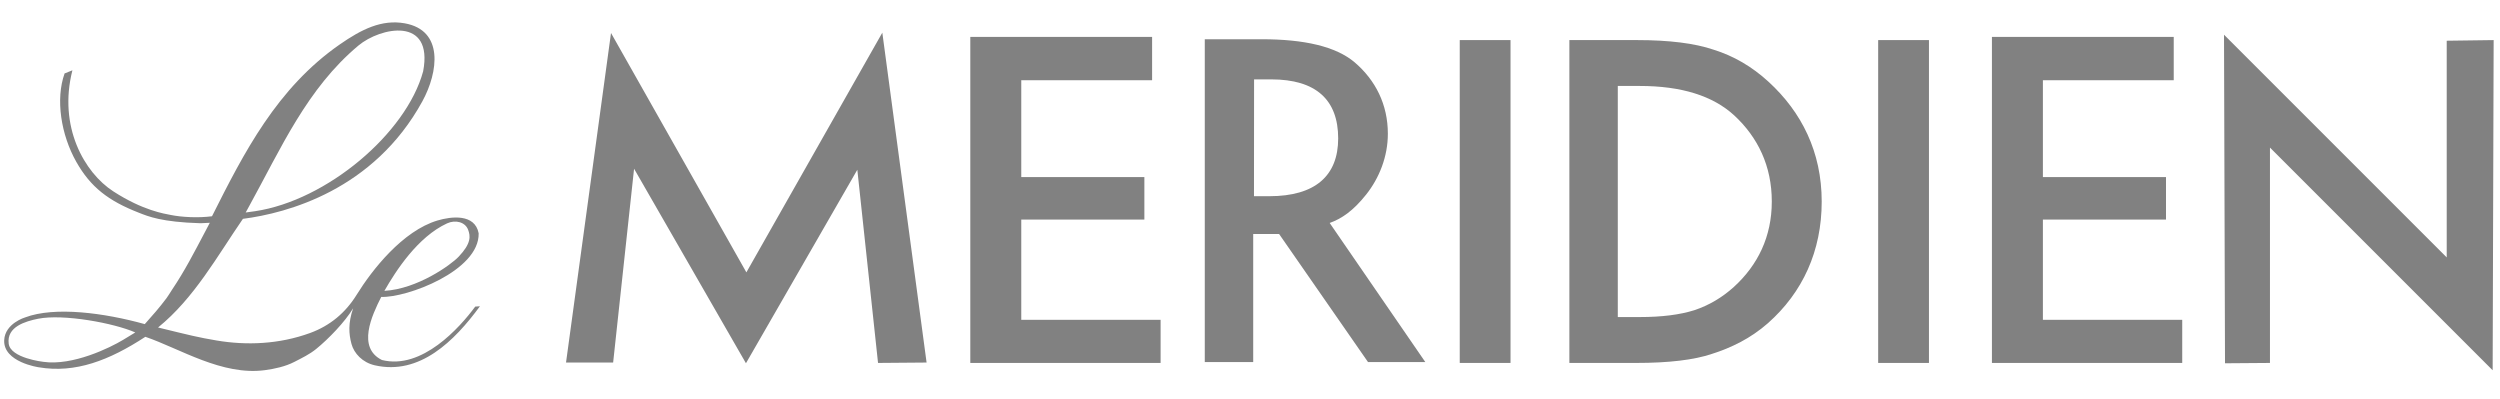 <?xml version="1.0" encoding="utf-8"?>
<!-- Generator: Adobe Illustrator 16.0.0, SVG Export Plug-In . SVG Version: 6.00 Build 0)  -->
<!DOCTYPE svg PUBLIC "-//W3C//DTD SVG 1.1//EN" "http://www.w3.org/Graphics/SVG/1.1/DTD/svg11.dtd">
<svg version="1.1" id="Calque_1" xmlns:x="http://ns.adobe.com/Extensibility/1.0/" xmlns:i="http://ns.adobe.com/AdobeIllustrator/10.0/" xmlns:graph="http://ns.adobe.com/Graphs/1.0/"
	 xmlns="http://www.w3.org/2000/svg" xmlns:xlink="http://www.w3.org/1999/xlink" x="0px" y="0px" width="363.59px" height="58px"
	 viewBox="0 20 363.59 58" enable-background="new 0 20 363.59 58" xml:space="preserve">
<g id="Calque_1_1_" display="none">
	<g display="inline">
		<g>
			<path fill="#A9A9A9" d="M331.994,101.316h2.486c0.889,0,1.537,0.097,1.934,0.254c0.771,0.31,1.11,0.916,1.11,1.798
				c0,0.643-0.224,1.112-0.698,1.401c-0.229,0.164-0.59,0.291-1.017,0.388c0.554,0.067,0.979,0.293,1.221,0.663
				c0.24,0.396,0.378,0.746,0.378,1.123v0.511c0,0.18,0.018,0.34,0.018,0.514c0.024,0.214,0.024,0.337,0.07,0.38l0.028,0.096h-1.161
				c0-0.017,0-0.051-0.01-0.064c-0.032-0.029-0.032-0.029-0.032-0.072l-0.019-0.248v-0.562c0-0.817-0.208-1.375-0.687-1.608
				c-0.249-0.175-0.724-0.253-1.38-0.253h-1.001v2.812h-1.243L331.994,101.316L331.994,101.316z M336.304,103.489
				c0-0.523-0.169-0.884-0.48-1.056c-0.299-0.178-0.812-0.272-1.514-0.272h-1.071v2.594h1.14c0.53,0,0.93-0.067,1.187-0.133
				C336.034,104.381,336.304,104.034,336.304,103.489 M341.105,104.902c0,1.789-0.623,3.322-1.896,4.601
				c-1.27,1.274-2.812,1.904-4.601,1.904c-1.808,0-3.329-0.63-4.613-1.904c-1.241-1.246-1.865-2.812-1.865-4.601
				c0-1.772,0.624-3.332,1.92-4.582c1.244-1.266,2.753-1.905,4.561-1.905c1.788,0,3.331,0.642,4.601,1.905
				C340.482,101.57,341.105,103.111,341.105,104.902 M334.611,99.301c-1.532,0-2.839,0.553-3.953,1.643
				c-1.076,1.091-1.627,2.406-1.627,3.959c0,1.55,0.551,2.884,1.627,4.011c1.061,1.055,2.404,1.621,3.953,1.621
				c1.544,0,2.859-0.566,3.956-1.621c1.085-1.127,1.618-2.461,1.618-4.011c0-1.553-0.533-2.868-1.618-3.959
				C337.45,99.854,336.155,99.301,334.611,99.301"/>
			<path fill="#A9A9A9" d="M254.708,8.677c0,0-6.815,2.712-14.736,11.445c-7.946,8.742-12.541,18.579-9.136,21.17
				c1.328,1.004,4.34,1.169,9.844-3.767c4.282-3.873,8.657-8.856,11.613-16.126C255.835,12.749,254.708,8.78,254.708,8.677
				 M298.109,24.364c-8.816-4.497-15.253-10.008-21.962-13.454c-6.398-3.282-10.527-4.64-15.685-3.953
				c-0.85,0.116-2.137,0.533-2.137,0.533s2.68,9.076-7.92,24.343c-10.703,15.485-20.431,15.409-23.202,11.134
				c-2.889-4.489,0.849-13.633,7.081-21.782c6.54-8.516,18.017-15.585,18.017-15.585s-3.654-2.236-12.656,2.866
				c-8.768,4.964-23.909,16.768-37.896,36.73c-13.938,19.953-16.831,30.926-18.799,39.566c-1.992,8.646-0.131,17.885,9.354,17.885
				c9.633,0,20.793-14.61,23.947-19.701c5.826-9.456,9.622-23.967,1.691-21.972c-3.94,0.99-7.098,5.335-9.103,9.499
				c-2.045,4.302-2.877,8.401-2.877,8.401s-3.297,1.178-7.799,4.516c-4.342,3.324-7.372,6.508-7.372,6.508s0.035-6.893,5.542-18.071
				c5.515-11.171,15.64-16.296,21.356-16.784c5.154-0.4,11.853,3.977,6.189,20.137c-5.669,16.164-22.438,35.769-40.072,36.027
				c-16.263,0.23-26.903-20.523-4.309-56.767c25.037-40.046,54.436-52.341,63.984-53.712c9.549-1.382,12.636,2.837,12.636,2.837
				s7.988-3.693,18.142-3.006c11.652,0.794,20.668,9.026,32.557,14.813C303.707,18.376,300.757,21.471,298.109,24.364
				 M350.441,10.873c-8.035,5.19-19.259,9.881-29.987,8.854c-2.716,2.809-5.626,6.083-8.54,9.628
				c18.631,3.678,34.926-7.879,43.602-17.708c5.404-6.13,8.075-11.616,8.075-11.616S358.427,5.736,350.441,10.873 M325.681,63.354
				c0.226-0.423,0.343-0.775,0.343-0.775c0-0.011-0.222-1.578-1.717-1.644c-1.771-0.082-4.191,0.263-10.521,7.282
				c-6.312,6.99-10.146,13.062-13.474,19.137c-3.622,6.646-5.091,11.59-3.004,12.854c0.594,0.356,1.474,0.401,2.201,0.228
				c1.406-0.341,3.004-1.66,5.443-4.48c1.137-1.318,2.407-3.193,3.922-5.271C313.058,84.967,323.591,66.965,325.681,63.354
				 M259.788,71.019c1.065-2.769,2.387-8.207-0.403-10.324c-3.021-2.271-10.693,3.04-10.729,8.486
				c-0.045,5.59,5.406,8.101,6.724,8.464c0.745,0.197,1.006,0.171,1.358-0.43C256.972,76.829,258.728,73.79,259.788,71.019
				 M253.99,81.167c-0.199-0.065-2.68-1.203-5.269-3.358c-2.574-2.144-3.882-4.62-3.977-4.802c-0.115-0.184-0.225-0.043-0.344,0.109
				c-0.11,0.156-0.57,0.572-4.671,6.584c-4.098,6.024-10.371,18.428-4.682,20.539c3.653,1.34,9.714-5.031,13.02-9.259
				c3.083-3.938,5.957-8.938,6.105-9.293C254.338,81.333,254.195,81.241,253.99,81.167 M318.51,95.484
				c-1.54,2.48-3.292,7.203,1.805,4.257c6.211-3.599,15.064-17.027,15.064-17.027h3.988c0,0-5.274,8.345-12.144,15.97
				c-6.297,6.977-13.979,13.315-19.383,12.688c-6.32-0.725-4.353-9.025-4.353-9.025s-9.068,9.633-15.293,8.951
				c-8.458-0.939-5.879-11.385-5.879-11.385s-9.543,11.748-16.053,11.385c-10.202-0.592-7.658-13.047-4.808-21.76
				c1.521-4.668,2.92-8.347,2.92-8.347s-1.008,0.265-3.173,0.585c-1.147,0.158-3.225,0.271-3.225,0.271s-4.234,7.509-7.632,12.021
				c-3.396,4.518-17.845,20.041-26.354,16.934c-7.84-2.859-5.265-14.91-0.687-24.477c6.677-13.943,25.442-33.979,36.29-31.373
				c11.218,2.746,0.254,23.231,0.254,23.231s0.006,0.08,0.112,0.121c0.229,0.094,0.809,0.144,2.17-0.112
				c2.159-0.408,4.104-1.229,4.104-1.229s11.277-23.653,23.753-39.122c12.467-15.482,37.34-42.121,47.114-35.682
				c2.38,1.578,1.305,7.046-1.903,13.672c-1.429,0.438-2.898,0.835-4.42,1.164c2.158-3.913,3.587-7.206,4.001-9.499
				c1.466-8.001-17.183,8.849-30.521,26.994c-13.314,18.133-21.319,34.562-21.319,34.562s2.696-1.531,6.889-4.904
				c4.373-3.525,10.386-9.069,16.929-15.814c4.394-4.543,9.563-10.259,14.41-16.658c1.441-0.081,2.86-0.242,4.232-0.405
				c-5.396,7.251-11.076,13.894-15.894,18.771c-5.29,5.358-11.064,11.182-16.077,15.395c-7.955,6.697-14.095,10.486-14.095,10.486
				s-11.683,23.508-5.329,25.014c3.723,0.898,11.091-10.454,11.091-10.454s9.595-14.673,15.383-21.267
				c7.909-8.992,14.712-14.196,21.502-14.312c3.954-0.067,6.301,4.182,6.301,4.182l1.862-2.912h11.492
				C341.64,56.372,320.213,92.752,318.51,95.484 M350.441,10.873c-8.035,5.19-19.259,9.881-29.987,8.854
				c-2.716,2.809-5.626,6.083-8.54,9.628c18.631,3.678,34.926-7.879,43.602-17.708c5.404-6.13,8.075-11.616,8.075-11.616
				S358.427,5.736,350.441,10.873 M189.383,28.74h-10.904l-6.17,10.032h10.859L189.383,28.74z M137.745,63.321
				c4.643-6.399,17.438-28.669,17.438-28.669s-0.22-1.542-1.702-1.604c-1.776-0.095-4.719,0.47-10.602,7.846
				c-5.894,7.339-10.415,13.21-13.736,19.278c-3.636,6.65-5.221,11.332-3.146,12.6c0.599,0.355,1.486,0.396,2.201,0.225
				c1.362-0.336,3.142-1.701,5.582-4.524C134.922,67.153,136.231,65.394,137.745,63.321 M79.199,33.216
				c-3.02-2.31-10.687,3.037-10.727,8.49c-0.036,5.577,6.927,7.168,7.834,7.206c0,0,0.789,0.207,1.091-0.441
				c0.193-0.42,1.147-2.164,2.197-4.933C80.656,40.767,82.006,35.322,79.199,33.216 M74.646,52.422
				c-0.193-0.075-3.087-0.898-5.913-2.706c-2.821-1.797-4.126-4.49-4.225-4.671c-0.101-0.189-0.214-0.05-0.327,0.116
				c-0.118,0.152-0.724,0.927-4.812,6.943C55.264,58.12,49.188,70.45,54.89,72.551c3.634,1.351,9.759-5.051,13.065-9.273
				c3.061-3.924,6.731-9.974,6.877-10.34C74.998,52.581,74.851,52.497,74.646,52.422 M163.79,56.112h3.982
				c0,0-19.993,28.93-31.324,27.621c-6.315-0.729-4.44-8.532-4.44-8.532s-8.896,10.395-17.006,8.312
				c-7.399-1.885-2.644-14.178-2.644-14.178c-0.836,0.336-16.817,18.385-28.053,14.055c-11.749-4.528-5.664-19.629-3.429-24.153
				c1.893-3.814,3.994-7.578,3.994-7.578s-1.817,0.522-2.927,0.778c-1.119,0.261-2.828,0.575-2.828,0.575s-5.555,9.059-8.945,13.576
				c-3.405,4.509-17.845,20.029-26.361,16.927c-8.511-3.095-6.408-14.99-1.621-24.448c7.75-15.351,26.146-34.19,37.215-31.346
				c11.198,2.835,1.938,20.982,1.938,20.982s2.229,0.275,7.565-3.363c7.688-5.241,17.816-19.357,28.802-17.675
				c5.158,0.749,9.951,6.031,3.396,16.095c-2.106,3.221-5.634,6.109-8.341,3.266c-1.675-1.757-0.214-5.003,1.548-7.217
				c2.498-3.142,5.933-2.718,5.933-2.718s1.809-4.151-2.799-4.06c-3.736,0.072-13.199,8.767-18.522,17.565
				c-4.898,8.075-12.306,21.845-4.857,24.842c6.838,2.749,19.811-12.684,25.83-20.749c6.021-8.091,19.707-26.426,31.212-27.165
				c3.948-0.286,6.327,3.326,6.327,3.326l1.324-2.14h11.474c0,0-21.646,36.208-23.352,38.951c-1.307,2.143-3.079,6.965,1.811,4.252
				C153.608,69.211,163.79,56.112,163.79,56.112 M157.556,114.032c-8.713-6.107-19.299-8.808-28.923-8.414
				c-9.723,0.387-14.091,7.649-14.091,7.649c-4.406-7.649-13.08-12.354-26.496-12.235c-21.648,0.256-43.148,10.262-60.178,10.262
				c-16.345,0-28.251-10.26-27.86-28.492C0.701,50.838,27.703,22.048,47.882,9.075c11.597-7.442,21.314-9.659,27.671-8.949
				c4.63,0.516,10.213,5.86,6.695,13.741c-5.15,11.562-12.294,10.593-12.039,5.093c0.146-3.588,2.534-5.856,4.337-7.087
				c1.124-0.789,3.146-1.024,4.195-1.041c1.026-0.863,1.795-7.183-6.513-5.092c-8.312,2.077-18.31,10.25-27.858,20.772
				c-9.533,10.522-24.371,30.465-28.049,51.395c-1.685,9.709-0.55,27.395,22.436,27.192c19.492-0.174,48.262-13.02,74.684-12.787
				c10.262,0.088,19.179,2.851,26.149,7.15C146.444,103.704,154.654,109.84,157.556,114.032"/>
		</g>
	</g>
	<path display="inline" fill="#A9A9A9" d="M323.061,93.611l0.208,0.304l2.159,7.371l-0.194,0.823l-0.399,0.312l0.713,0.312
		c2.074,0.104,3.938,0.104,4.864,0.104c1.038,0,1.245-0.104,1.245-0.416l-0.305-0.312l-1.142-0.104
		c-0.631-0.097-1.238-0.72-2.284-3.834c-1.55-5.279-5.709-19.794-6.319-21.664c-0.318-0.829-0.401-1.147-0.622-1.147
		c-0.317,0-0.525,0.415-0.733,1.453v5.807l0.11,0.305l2.381,8.713l-0.104,0.209h-2.388v1.766h2.81V93.611z M320.251,76.813
		l-6.408,22.189c-0.638,1.653-1.046,2.906-2.284,3.107h-0.846l-0.318,0.311l0.639,0.416c1.355,0,2.686-0.104,2.996-0.104
		c0.844,0,1.876,0.104,2.706,0.104l0.512-0.416l-0.512-0.311h-0.317c-0.817,0-1.024-0.409-1.024-1.031
		c0-0.423,0.097-1.35,0.305-2.076l1.454-5.088l0.207-0.305h2.894v-1.766h-2.389l-0.09-0.209l2.367-8.712l0.11-0.305L320.251,76.813
		L320.251,76.813z"/>
	<path display="inline" fill="#A9A9A9" d="M165.781,83.243h0.107c0.418,0.623,3.208,4.977,6.115,8.81
		c2.595,3.627,5.811,8.301,7.458,10.368l0.834,0.832c0.193,0,0.419-0.305,0.419-1.144l0.189-22.293
		c0.129-1.868,0.329-2.685,1.049-2.907l0.723-0.096l0.329-0.306l-0.439-0.325c-1.333,0-2.271,0.118-2.582,0.118
		c-0.419,0-1.657-0.118-3.003-0.118l-0.73,0.325l0.311,0.306l1.575,0.2c0.502,0.423,0.7,1.045,0.7,3.232l0.317,15.753h-0.203
		c-0.312-0.527-3.836-5.605-5.492-7.988c-3.734-5.177-7.676-10.879-7.987-11.301c-0.412-0.727-0.63-1.136-0.935-1.136
		c-0.201,0-0.412,0.409-0.412,1.136l-0.215,20.943c0,3.002-0.09,4.048-0.724,4.353l-1.125,0.104l-0.525,0.311l0.615,0.416
		c1.347,0,2.617-0.104,2.801-0.104c0.418,0,1.46,0.104,3.218,0.104l0.513-0.416l-0.314-0.311l-1.347-0.201
		c-0.607-0.208-0.934-1.148-0.934-3.848L165.781,83.243z"/>
	<path display="inline" fill="#A9A9A9" d="M193.875,92.669c0,3.121,0,5.917-0.116,7.369c-0.084,1.04-0.188,1.87-0.816,1.967
		l-0.831,0.104l-0.513,0.311l0.623,0.416c0.928,0,2.588-0.104,3.212-0.104c0.728,0,2.29,0.104,3.933,0.104l0.62-0.416l-0.505-0.311
		l-1.35-0.104c-0.622-0.097-0.844-0.927-0.844-1.967c-0.201-1.452-0.201-4.248-0.201-7.369V78.162l3.212,0.105
		c2.277,0,3.106,1.037,3.106,1.979v0.299l0.318,0.836l0.208-0.622V76.71l-0.104-0.831c-0.216,0-0.937,0.422-2.5,0.422h-10.146
		c-0.934,0-1.965-0.118-2.603-0.118c-0.732-0.199-0.928-0.504-1.135-0.504l-0.305,0.727l-0.524,4.035l0.214,0.526l0.312-0.422
		l0.415-1.24c0.291-0.823,1.023-0.927,2.471-1.037l3.849-0.105V92.669z"/>
	<path display="inline" fill="#A9A9A9" d="M211.594,92.669c0,3.329,0,6.026-0.097,7.683c0,0.935-0.2,1.558-0.727,1.653l-0.929,0.104
		l-0.408,0.311l0.506,0.416c1.038,0,2.699-0.104,3.211-0.104c0.74,0,2.3,0.104,4.167,0.104l0.415-0.416l-0.415-0.311l-1.26-0.104
		c-0.815-0.097-1.022-0.831-1.136-1.653v-7.683v-6.215v-7.566c0-1.148,0.194-1.875,0.838-1.979l0.823-0.096l0.415-0.306
		l-0.525-0.325c-1.022,0-2.479,0.118-3.211,0.118c-0.623,0-2.284-0.118-3.212-0.118l-0.72,0.325l0.512,0.306l0.83,0.096
		c0.624,0.223,0.824,0.831,0.921,1.979v7.566L211.594,92.669L211.594,92.669z"/>
	<path display="inline" fill="#A9A9A9" d="M226.33,83.243h0.096c0.401,0.623,3.219,4.977,6.119,8.81
		c2.699,3.627,5.918,8.301,7.572,10.368l0.829,0.832c0.2,0,0.401-0.305,0.401-1.144l0.317-22.293c0-1.868,0.209-2.685,0.941-2.907
		l0.721-0.096l0.512-0.306l-0.615-0.325c-1.35,0-2.277,0.118-2.582,0.118c-0.422,0-1.668-0.118-3.017-0.118l-0.729,0.325
		l0.422,0.306l1.357,0.2c0.616,0.423,0.815,1.045,0.815,3.232l0.306,15.753h-0.215c-0.29-0.527-3.827-5.605-5.586-7.988
		c-3.724-5.177-7.572-10.879-7.993-11.301c-0.396-0.727-0.608-1.136-0.921-1.136c-0.318,0-0.415,0.409-0.415,1.136l-0.224,20.943
		c0,3.002-0.082,4.048-0.705,4.353l-1.147,0.104l-0.513,0.311l0.608,0.416c1.356,0,2.604-0.104,2.812-0.104
		c0.429,0,1.453,0.104,3.218,0.104l0.512-0.416l-0.305-0.311l-1.355-0.201c-0.615-0.208-0.929-1.148-0.929-3.848L226.33,83.243z"/>
	<path display="inline" fill="#A9A9A9" d="M251.205,92.669c0,3.121,0,5.917-0.099,7.369c-0.109,1.04-0.2,1.87-0.72,1.967
		l-0.934,0.104l-0.431,0.311l0.533,0.416c1.031,0,2.589-0.104,3.308-0.104c1.454,0,4.555,0.216,8.41,0.216
		c1.031,0,1.226,0,1.543-0.942c0.098-0.72,0.319-3.204,0.319-3.943l-0.223-0.615L262.5,97.97c-0.098,1.446-0.395,2.276-1.136,2.589
		c-0.622,0.408-3.106,0.408-3.835,0.408c-2.587,0-2.989-0.513-2.989-2.906c-0.109-1.023,0-4.347,0-5.392v-2.894l0.084-0.316
		l5.095,0.104c0.934,0.109,1.356,0.727,1.438,1.342l0.118,1.261l0.291,0.303l0.215-0.622c0-0.209,0-1.66,0.123-2.386
		c0-1.76,0.07-2.376,0.07-2.584l-0.07-0.208l-0.539,0.416c-0.208,0.312-0.505,0.521-1.23,0.616h-5.51l-0.084-0.409v-8.913
		l0.084-0.319l5.095,0.104c1.355,0.216,1.557,0.727,1.646,1.247l0.306,1.252l0.233,0.608l0.202-0.511l0.104-2.277
		c0.097-1.668,0.192-1.974,0.192-2.299l-0.097-0.304l-0.402,0.104l-1.161,0.317h-7.773c-0.822,0-2.38-0.118-3.743-0.118
		l-0.608,0.325l0.512,0.306l1.053,0.096c0.728,0.223,0.927,0.831,0.927,1.979c0.099,1.136,0.099,2.078,0.099,7.566v6.215H251.205z"
		/>
	<path display="inline" fill="#A9A9A9" d="M272.46,83.243h0.104c0.526,0.623,3.31,4.977,6.132,8.81
		c2.7,3.627,5.994,8.301,7.546,10.368l0.939,0.832c0.209,0,0.318-0.305,0.318-1.144l0.201-22.293
		c0.104-1.868,0.215-2.685,1.046-2.907l0.815-0.096l0.431-0.306l-0.623-0.325c-1.255,0-2.188,0.118-2.485,0.118
		c-0.645,0-1.876-0.118-3.136-0.118l-0.608,0.325l0.318,0.306l1.35,0.2c0.616,0.423,0.927,1.045,0.927,3.232l0.208,15.753h-0.104
		c-0.52-0.527-3.834-5.605-5.702-7.988c-3.724-5.177-7.676-10.879-7.877-11.301c-0.422-0.727-0.733-1.136-1.038-1.136
		c-0.193,0-0.311,0.409-0.311,1.136l-0.201,20.943c0,3.002-0.125,4.048-0.817,4.353l-1.162,0.104l-0.407,0.311l0.519,0.416
		c1.344,0,2.588-0.104,2.9-0.104c0.415,0,1.46,0.104,3.106,0.104l0.624-0.416l-0.527-0.311l-1.218-0.201
		c-0.525-0.208-0.94-1.148-0.94-3.848L272.46,83.243z"/>
	<path display="inline" fill="#A9A9A9" d="M300.553,92.669c0,3.121,0,5.917-0.208,7.369c0,1.04-0.207,1.87-0.609,1.967l-0.939,0.104
		l-0.409,0.311l0.492,0.416c1.051,0,2.615-0.104,3.238-0.104c0.72,0,2.284,0.104,4.057,0.104l0.4-0.416l-0.317-0.311l-1.357-0.104
		c-0.814-0.097-0.905-0.927-1.023-1.967c-0.098-1.452-0.098-4.248-0.098-7.369V78.162l3.322,0.105c2.16,0,2.894,1.037,2.99,1.979
		v0.299l0.222,0.836l0.193-0.622c0-0.942,0.098-3.322,0.098-4.049l-0.209-0.831c-0.207,0-0.705,0.422-2.463,0.422h-10.181
		c-0.714,0-1.759-0.118-2.575-0.118l-1.045-0.504l-0.305,0.727l-0.521,4.035l0.201,0.526l0.317-0.422l0.401-1.24
		c0.43-0.823,0.948-0.927,2.492-1.037l3.834-0.105L300.553,92.669L300.553,92.669z"/>
	<path display="inline" fill="#A9A9A9" d="M340.172,86.455c0-5.488,0-6.431,0.082-7.566c0-1.148,0.221-1.875,0.935-1.979
		l0.948-0.096l0.512-0.306l-0.622-0.325c-1.039,0-2.811,0.118-3.522,0.118c-0.631,0-2.166-0.118-3.435-0.118l-0.616,0.325
		l0.527,0.306l0.816,0.096c0.844,0.223,1.059,0.831,1.059,1.979c0.09,1.136,0.09,2.078,0.09,7.566v6.215c0,3.121,0,5.917-0.09,7.369
		c-0.111,1.04-0.215,1.87-0.74,1.967l-0.928,0.104l-0.519,0.312l0.607,0.416c1.061,0,2.596-0.104,3.122-0.104
		c2.159,0,3.848,0.217,7.571,0.217c1.344,0,1.563-0.217,1.646-1.039c0.224-1.039,0.319-3.633,0.319-3.938l-0.097-0.728l-0.306,0.622
		l-0.748,2.062c-0.705,0.94-1.55,0.94-2.893,0.94c-2.07,0-2.706-0.214-3.211-0.623c-0.512-0.726-0.512-3.21-0.512-7.577v-6.215
		H340.172z"/>
	<path display="inline" fill="#A9A9A9" d="M147.129,101.59c1.765,0,6.008-1.238,6.008-11.406c0-7.563-3.01-12.333-6.953-12.748
		v-1.758h0.101c6.427,0,10.476,5.08,10.476,13.163c0,8.084-4.049,14.411-10.576,14.411v-1.759L147.129,101.59z M146.184,77.436
		h-0.602c-3.019,0-6.345,2.18-6.345,10.893c0,6.84,2.59,12.432,6.945,13.165v1.759h-0.097c-7.473,0-10.365-7.573-10.365-13.793
		c0-5.905,2.894-13.685,10.462-13.781L146.184,77.436L146.184,77.436z"/>
	<path display="inline" fill="#A9A9A9" d="M10.995,91.125c0,4.043,0,7.15-0.102,8.805c-0.1,1.148-0.305,1.868-0.928,1.979
		l-0.937,0.201L8.5,102.421l0.637,0.416c1.142,0,3.003-0.104,3.727-0.104c0.73,0,2.59,0.104,4.469,0.104l0.608-0.416l-0.512-0.312
		l-1.454-0.2c-0.928-0.11-1.139-0.941-1.239-1.979c-0.113-1.652-0.113-4.761-0.113-8.804V84.17c0-6.112,0-7.262,0.113-8.597
		c0-1.35,0.211-2.076,1.035-2.276l0.929-0.112l0.418-0.414l-0.517-0.208c-1.147,0-2.907,0.098-3.63,0.098
		c-0.831,0-2.693-0.098-3.834-0.098l-0.729,0.208l0.519,0.414l1.042,0.112c0.623,0.2,0.928,0.927,0.928,2.276
		c0.102,1.335,0.102,2.484,0.102,8.597v6.955H10.995z"/>
	<path display="inline" fill="#A9A9A9" d="M26.755,83.243h0.1c0.419,0.623,3.218,4.977,6.125,8.81
		c2.692,3.627,5.911,8.301,7.569,10.368l0.82,0.832c0.207,0,0.418-0.305,0.418-1.144l0.2-22.293c0-1.868,0.219-2.685,1.05-2.907
		l0.729-0.096l0.508-0.306l-0.716-0.325c-1.246,0-2.189,0.118-2.496,0.118c-0.515,0-1.764-0.118-3.011-0.118l-0.716,0.325
		l0.298,0.306l1.36,0.2c0.723,0.423,0.931,1.045,0.931,3.232l0.211,15.753h-0.107c-0.418-0.527-3.84-5.605-5.605-7.988
		c-3.721-5.177-7.668-10.879-7.866-11.301c-0.526-0.727-0.729-1.136-1.055-1.136c-0.197,0-0.405,0.409-0.405,1.136l-0.205,20.943
		c0,3.002-0.114,4.048-0.723,4.353l-1.143,0.104l-0.515,0.311l0.623,0.416c1.346,0,2.578-0.104,2.792-0.104
		c0.419,0,1.454,0.104,3.201,0.104l0.533-0.416l-0.419-0.311l-1.354-0.201c-0.509-0.208-0.812-1.148-0.812-3.848L26.755,83.243z"/>
	<path display="inline" fill="#A9A9A9" d="M54.751,92.669c0,3.121,0,5.917-0.102,7.369c0,1.04-0.217,1.87-0.735,1.967l-0.92,0.104
		l-0.419,0.311l0.419,0.416c1.135,0,2.799-0.104,3.317-0.104c0.827,0,2.374,0.104,4.039,0.104l0.517-0.416l-0.416-0.311
		l-1.351-0.104c-0.729-0.097-0.827-0.927-0.934-1.967c-0.204-1.452-0.204-4.248-0.204-7.369V78.162l3.322,0.105
		c2.276,0,2.893,1.037,3.008,1.979v0.299l0.312,0.836l0.21-0.622c0-0.942,0.102-3.322,0.102-4.049L64.7,75.878
		c-0.197,0-0.834,0.422-2.479,0.422H52.044c-0.823,0-1.858-0.118-2.581-0.118l-1.035-0.504l-0.318,0.728l-0.615,4.035l0.203,0.526
		l0.412-0.422l0.318-1.24c0.405-0.823,1.035-0.927,2.596-1.037l3.728-0.105V92.669L54.751,92.669z"/>
	<path display="inline" fill="#A9A9A9" d="M71.327,92.669c0,3.121,0,5.917-0.091,7.369c-0.12,1.04-0.214,1.87-0.837,1.967
		l-0.831,0.104l-0.509,0.311l0.616,0.416c0.934,0,2.602-0.104,3.219-0.104c1.453,0,4.661,0.216,8.502,0.216
		c1.028,0,1.235,0,1.434-0.942c0.128-0.72,0.332-3.204,0.332-3.943l-0.204-0.615l-0.325,0.523c-0.094,1.446-0.405,2.276-1.135,2.59
		c-0.737,0.407-3.111,0.407-3.827,0.407c-2.613,0-3.019-0.513-3.019-2.905c-0.2-1.024,0-4.348,0-5.393v-2.893l0.104-0.317
		l5.083,0.103c0.82,0.11,1.34,0.728,1.448,1.343l0.109,1.261l0.2,0.303l0.218-0.621c0-0.209,0-1.662,0.102-2.387
		c0-1.76,0.311-2.376,0.311-2.584l-0.311-0.208l-0.419,0.416c-0.21,0.312-0.522,0.521-1.239,0.616h-5.502l-0.104-0.409v-8.913
		l0.104-0.319l5.083,0.104c1.34,0.216,1.558,0.727,1.758,1.247l0.107,1.252l0.211,0.608l0.311-0.511l0.107-2.277
		c0.09-1.668,0.204-1.974,0.204-2.299l-0.113-0.304l-0.509,0.104L80.761,76.3h-7.766c-0.718,0-2.386-0.118-3.731-0.118l-0.516,0.325
		l0.404,0.306l1.042,0.096c0.828,0.223,1.042,0.831,1.133,1.979v7.566V92.669z"/>
	<path display="inline" fill="#A9A9A9" d="M96.836,91.957l0.114,0.096c0.418,0.617,1.446,2.914,2.479,4.873
		c1.45,2.7,2.479,4.36,3.521,5.186c0.724,0.422,1.351,0.727,2.807,0.727h2.385l0.616-0.416l-0.405-0.311l-0.629-0.104
		c-0.512-0.097-1.453-0.305-3.007-2.38c-1.444-2.18-3.215-5.288-5.479-9.232c2.568-2.789,3.416-5.289,3.416-7.877
		c0-2.38-1.049-4.139-1.876-4.775c-1.142-1.136-2.494-1.558-3.94-1.558v1.979c1.23,0.623,2.699,2.383,2.699,6.11
		c0,2.812-0.717,4.568-1.558,5.289l-1.142,0.525L96.836,91.957L96.836,91.957z M91.032,92.669c0,3.121,0,5.917-0.208,7.369
		c-0.104,1.04-0.211,1.87-0.717,1.967l-0.927,0.104l-0.426,0.311l0.513,0.416c1.041,0,2.592-0.104,3.208-0.104
		c0.314,0,2.185,0.104,3.744,0.104l0.515-0.416l-0.317-0.311l-1.24-0.104c-0.83-0.097-0.93-0.927-1.034-1.967
		c-0.1-1.452-0.1-4.248-0.1-7.571v-0.415l0.204-0.304l2.275,0.097l0.312,0.111v-1.869l-0.616,0.097l-1.973-0.406l-0.204-0.625
		V78.377l0.204-0.43l1.355-0.097l1.232,0.311v-1.979h-0.724c-0.831,0-2.792,0.118-3.637,0.118c-0.616,0-2.167-0.118-3.513-0.118
		l-0.634,0.325l0.519,0.306l1.049,0.096c0.717,0.223,0.927,0.831,1.135,1.979v7.566v6.215H91.032z"/>
	<path display="inline" fill="#A9A9A9" d="M124.213,103.141c1.758,0,4.042-0.192,5.173-0.928c0.526-0.208,0.623-0.415,0.838-1.135
		c0.297-1.35,0.623-4.665,0.623-5.184l-0.218-0.52l-0.405,0.718c-0.215,0.729-0.52,1.876-1.035,2.603
		c-1.155,1.863-2.686,2.174-5.288,2.174c-4.045,0-9.326-4.664-9.326-13.891c0-3.834,0.608-7.57,2.678-10.167
		c1.257-1.551,3.021-2.486,5.614-2.486c2.685,0,4.976,1.144,5.796,2.486c0.831,1.038,1.148,2.394,1.25,3.627l0.312,0.829
		l0.297-0.829c0.108-0.824,0.108-2.894,0.108-4.258c0.104-1.433,0.104-1.855,0.104-2.166l-0.409-0.519
		c-0.829-0.104-1.871-0.408-3.007-0.624c-1.346-0.213-2.388-0.421-4.152-0.421c-4.351,0-7.258,1.563-9.212,4.151
		c-2.907,3.531-3.523,8.083-3.523,10.687c0,3.835,0.813,8.293,3.613,11.712C116.744,102.005,120.175,103.141,124.213,103.141"/>
	<path display="inline" fill="#A9A9A9" d="M354.469,100.76l0.415,0.94h0.94l-0.94-1.454l0.94-1.037c0-0.816-0.538-1.038-1.355-1.038
		v0.524l0.616,0.514l-0.616,0.416V100.76L354.469,100.76z M354.469,103.252v-0.832c1.143,0,2.284-1.038,2.284-2.49
		c0-1.537-1.143-2.484-2.284-2.582v-0.615c1.646,0,3.219,1.134,3.219,3.197C357.688,102.005,356.116,103.252,354.469,103.252
		 M353.854,100.247h0.304l0.312,0.514v-1.135h-0.615v-0.929h0.505h0.11v-0.525h-0.11h-1.35v3.529h0.845L353.854,100.247
		L353.854,100.247z M354.469,96.732v0.615h-0.11c-1.35,0-2.381,1.045-2.381,2.582c0,1.563,1.031,2.49,2.381,2.49h0.11v0.832h-0.11
		c-1.744,0-3.419-1.247-3.419-3.322c0-2.063,1.675-3.197,3.419-3.197H354.469z"/>
	<path display="inline" fill="#A9A9A9" d="M147.943,15.134c0-27.364,24.062-39.5,30.385-44.999
		c6.329,5.499,30.173,17.635,30.173,44.999c0,27.584-23.844,39.71-30.173,44.999C172.004,54.844,147.943,42.718,147.943,15.134"/>
	<path display="inline" fill="#FFFFFF" d="M182.799,13.375V2.907c0-5.499,3.408-8.717,7.229-8.717v-0.827h-23.311v0.827
		c3.729,0,7.153,3.218,7.257,8.717v10.468v14.302c-0.104,5.385-3.526,8.71-7.257,8.71v0.838h23.311v-0.838
		c-3.612,0-7.229-3.325-7.229-8.71V13.375z"/>
	<path display="inline" fill="#FFFFFF" d="M178.327-27.574v2.273c5.593,4.87,26.116,15.871,26.116,40.435
		c0,24.778-20.523,35.558-26.116,40.548v2.16l-0.19-0.091v-4.772l0.19,0.094c5.286-4.451,24.042-14.722,24.042-37.939
		c0-23.121-18.756-33.275-24.042-37.838l-0.19,0.197v-4.862L178.327-27.574z M178.136,57.751
		c-6.24-5.191-28.218-16.701-28.218-42.618c0-25.706,21.978-37.216,28.218-42.504v4.862c-5.523,4.571-24.176,14.735-24.176,37.642
		c0,22.913,18.652,33.267,24.176,37.846V57.751z"/>
	<polygon display="inline" fill="#A9A9A9" points="70.151,114.755 71.476,114.755 71.476,120.756 79.678,120.756 79.678,114.755 
		80.996,114.755 80.996,128.583 79.678,128.583 79.678,121.885 71.476,121.885 71.476,128.583 70.151,128.583 	"/>
	<path display="inline" fill="#A9A9A9" d="M92.454,114.464c4.347,0,6.513,3.418,6.513,7.197c0,3.772-2.167,7.198-6.513,7.198
		c-4.344,0-6.507-3.426-6.507-7.198C85.948,117.882,88.112,114.464,92.454,114.464 M92.454,127.74c3.638,0,5.197-3.061,5.197-6.078
		c0-3.023-1.56-6.076-5.197-6.076c-3.647,0-5.208,3.053-5.208,6.076C87.247,124.68,88.807,127.74,92.454,127.74"/>
	<polygon display="inline" fill="#A9A9A9" points="102.422,114.755 113.378,114.755 113.378,115.876 108.564,115.876 
		108.564,128.583 107.238,128.583 107.238,115.876 102.422,115.876 	"/>
	<polygon display="inline" fill="#A9A9A9" points="117.565,114.755 127.12,114.755 127.12,115.876 118.89,115.876 118.89,120.875 
		126.597,120.875 126.597,121.994 118.89,121.994 118.89,127.455 127.22,127.455 127.22,128.583 117.565,128.583 	"/>
	<polygon display="inline" fill="#A9A9A9" points="131.961,114.755 133.273,114.755 133.273,127.455 141.01,127.455 141.01,128.583 
		131.961,128.583 	"/>
	<path display="inline" fill="#A9A9A9" d="M145.873,124.023c-0.062,2.845,1.994,3.717,4.51,3.717c1.436,0,3.654-0.797,3.654-2.797
		c0-1.57-1.558-2.194-2.827-2.498l-3.091-0.756c-1.63-0.416-3.118-1.19-3.118-3.336c0-1.342,0.872-3.89,4.755-3.89
		c2.729,0,5.132,1.476,5.104,4.306h-1.312c-0.062-2.117-1.813-3.185-3.77-3.185c-1.81,0-3.468,0.692-3.468,2.747
		c0,1.295,0.973,1.842,2.091,2.118l3.36,0.823c1.962,0.514,3.585,1.371,3.585,3.641c0,0.956-0.374,3.945-5.277,3.945
		c-3.277,0-5.672-1.467-5.523-4.838h1.327V124.023z"/>
	<path display="inline" fill="#A9A9A9" d="M176.23,126.77c-1.007,1.268-2.426,2.092-4.062,2.092c-2.374,0-4.166-1.363-4.166-3.877
		c0-1.965,1.827-3.268,3.374-4.099c-0.766-0.981-1.696-1.991-1.696-3.321c0-1.688,1.371-2.81,3.049-2.81
		c1.686,0,3.063,1.121,3.063,2.81c0,1.718-1.339,2.699-2.716,3.572l3.021,3.646c0.332-0.686,0.394-1.28,0.394-2.325h1.242
		c0,0.769-0.177,2.126-0.824,3.302l2.326,2.822h-1.516L176.23,126.77z M172.039,121.689c-1.326,0.707-2.835,1.744-2.835,3.42
		c0,1.619,1.438,2.728,2.989,2.728c1.398,0,2.502-0.872,3.285-1.966L172.039,121.689z M170.884,117.564
		c0,0.971,0.965,2.041,1.561,2.789c0.979-0.602,2.124-1.459,2.124-2.789c0-1.148-0.826-1.785-1.841-1.785
		C171.728,115.779,170.884,116.416,170.884,117.564"/>
	<path display="inline" fill="#A9A9A9" d="M191.653,114.755h6.312c2.284,0,4.201,1.095,4.201,3.599c0,1.738-0.921,3.186-2.687,3.531
		v0.026c1.793,0.241,2.312,1.475,2.409,3.114c0.062,0.955,0.062,2.853,0.63,3.557h-1.426l-0.373-2.145
		c-0.125-1.944-0.291-4.099-2.775-3.994h-4.998v6.139h-1.295L191.653,114.755L191.653,114.755z M192.948,121.316h4.922
		c1.611,0,2.977-1.01,2.977-2.687c0-1.694-0.997-2.754-2.977-2.754h-4.922V121.316z"/>
	<polygon display="inline" fill="#A9A9A9" points="207.441,114.755 216.985,114.755 216.985,115.876 208.763,115.876 
		208.763,120.875 216.445,120.875 216.445,121.994 208.763,121.994 208.763,127.455 217.069,127.455 217.069,128.583 
		207.441,128.583 	"/>
	<path display="inline" fill="#A9A9A9" d="M222.447,124.023c-0.062,2.845,1.999,3.717,4.507,3.717c1.452,0,3.652-0.797,3.652-2.797
		c0-1.57-1.569-2.194-2.838-2.498l-3.086-0.756c-1.619-0.416-3.106-1.19-3.106-3.336c0-1.342,0.871-3.89,4.769-3.89
		c2.706,0,5.122,1.476,5.101,4.306h-1.32c-0.069-2.117-1.827-3.185-3.779-3.185c-1.786,0-3.447,0.692-3.447,2.747
		c0,1.295,0.956,1.842,2.076,2.118l3.365,0.823c1.95,0.514,3.584,1.371,3.584,3.641c0,0.956-0.374,3.945-5.281,3.945
		c-3.267,0-5.669-1.467-5.516-4.838h1.32V124.023z"/>
	<path display="inline" fill="#A9A9A9" d="M242.706,114.464c4.332,0,6.49,3.418,6.49,7.197c0,3.772-2.158,7.198-6.49,7.198
		c-4.361,0-6.521-3.426-6.521-7.198C236.185,117.882,238.344,114.464,242.706,114.464 M242.706,127.74
		c3.64,0,5.183-3.061,5.183-6.078c0-3.023-1.543-6.076-5.183-6.076c-3.669,0-5.213,3.053-5.213,6.076
		C237.493,124.68,239.037,127.74,242.706,127.74"/>
	<path display="inline" fill="#A9A9A9" d="M254.146,114.755h6.333c2.284,0,4.201,1.095,4.201,3.599c0,1.738-0.9,3.186-2.679,3.531
		v0.026c1.792,0.241,2.312,1.475,2.408,3.114c0.062,0.955,0.062,2.853,0.644,3.557h-1.446l-0.373-2.145
		c-0.11-1.944-0.276-4.099-2.769-3.994h-4.998v6.139h-1.321V114.755z M255.468,121.316h4.914c1.62,0,2.99-1.01,2.99-2.687
		c0-1.694-1.018-2.754-2.99-2.754h-4.914V121.316L255.468,121.316z"/>
	<polygon display="inline" fill="#A9A9A9" points="268.591,114.755 279.541,114.755 279.541,115.876 274.722,115.876 
		274.722,128.583 273.422,128.583 273.422,115.876 268.591,115.876 	"/>
	<path display="inline" fill="#A9A9A9" d="M284.371,124.023c-0.075,2.845,1.979,3.717,4.499,3.717c1.452,0,3.654-0.797,3.654-2.797
		c0-1.57-1.559-2.194-2.838-2.498l-3.065-0.756c-1.642-0.416-3.137-1.19-3.137-3.336c0-1.342,0.887-3.89,4.763-3.89
		c2.733,0,5.136,1.476,5.107,4.306h-1.301c-0.098-2.117-1.812-3.185-3.779-3.185c-1.801,0-3.468,0.692-3.468,2.747
		c0,1.295,0.962,1.842,2.083,2.118l3.378,0.823c1.951,0.514,3.571,1.371,3.571,3.641c0,0.956-0.381,3.945-5.274,3.945
		c-3.279,0-5.675-1.467-5.521-4.838h1.328V124.023z"/>
</g>
<g id="Calque_2" display="none">
	<g display="inline">
		<path fill="#A9A9A9" d="M110.53,15.797h-5.915c0,0,0.175,20.564,0.18,21.573c-0.733-0.738-21.106-21.573-21.106-21.573h-7.519
			v27.552h6.14c0,0-0.169-21.043-0.174-22.047c0.72,0.729,21.775,22.047,21.775,22.047h6.842V15.797H110.53z"/>
		<polygon fill="#A9A9A9" points="10.052,15.797 3.902,15.797 3.902,43.349 28.518,43.349 25.805,39.189 10.262,39.189 
			10.262,15.797 		"/>
		<path fill="#A9A9A9" d="M53.964,15.797h-5.303L30.616,43.349h7.28c0,0,13.119-21.064,13.477-21.639
			c0.339,0.553,6.008,9.542,6.355,10.138H46.691l2.648,4.064h10.943c0.113,0.188,4.654,7.437,4.654,7.437h7.182L54.073,15.797
			H53.964z"/>
		<path fill="#A9A9A9" d="M154.221,12.017c-4.523,1.126-8.963,2.34-13.069,3.669c1.37,1.701,3.74,4.139,6.723,6.998
			c-6.525,11.033-12.816,22.072-12.816,22.072c3.423-2.021,11.703-7.996,20.734-14.773c7.625,6.804,16.357,14.158,22.241,18.865
			l0.004-0.005c-1.688-6.154-5.53-18.077-9.233-28.749c8.029-6.218,15.103-11.812,18.091-14.434
			c-6.231,1.019-13.92,2.318-21.848,3.945c-1.395-3.714-2.604-6.791-3.505-8.743C160.453,1.988,157.643,6.408,154.221,12.017"/>
		<path fill="#A9A9A9" d="M159.431,47.577c-14.396,0.391-26.182,5.271-39.082,8.008c-6.64,1.595-13.458,2.845-20.451,3.729
			c3.433,0.733,7.162,1.091,11.341,0.909c21.262-0.877,34.66-8.493,52.632-9.235c3.922-0.15,9.535-0.242,14.094,0.261
			C172.651,49.102,166.754,47.377,159.431,47.577"/>
	</g>
	<g display="inline">
		<path fill="#A9A9A9" d="M343.002,11.01h15.75l-9.648,37.906h-12.821l5.089-19.622l-12.008,19.622h-10.666l-1.909-19.618
			L311.82,48.92h-13.177l8.304-32.409c0.801-3.165,3.646-5.49,7.054-5.502h0.009h13.214l1.587,16.593c0,0,6.346-11.284,7.204-12.652
			C337.28,12.96,339.346,11.01,343.002,11.01"/>
		<path fill="#A9A9A9" d="M235.884,11.021c-4.104,0-6.206,2.073-7.158,5.504l-1.646,5.95h13.022h0.023l-6.711,26.44h13.139
			l6.863-26.44h11.835l8.239-11.454H235.884z"/>
		<path fill="#A9A9A9" d="M282.578,25.543c1.816-2.305,2.161-3.142,4.554-3.142l0.673,0.004l-6.718,26.51h13.085l9.712-37.97
			l-15.045-0.007c-7.062,0-11.097,1.52-14.097,5.573l-23.754,32.396h14.884L282.578,25.543z"/>
		<path fill="#A9A9A9" d="M331.2,22.741c-15.751,1.261-32.751,5.689-43.774,16.868c-33.513-14.262-57.221-6.695-57.221-6.695
			s15.005-8.584,49.735-0.151c41.982-19.443,78.773-10.741,83.172-9.213C356.846,22.581,343.693,21.736,331.2,22.741"/>
	</g>
	<rect x="21.65" y="84.732" display="inline" fill="#A9A9A9" width="11.562" height="11.562"/>
	<rect x="337.546" y="84.732" display="inline" fill="#A9A9A9" width="11.562" height="11.562"/>
	<rect x="325.967" y="84.732" display="inline" fill="#A9A9A9" width="11.562" height="11.562"/>
	<path display="inline" fill="#A9A9A9" d="M36.406,95.091h1.535c1.195,0,1.664-0.35,1.934-1.985h0.978l-0.199,2.949h-7.566v-0.678
		c0.996-0.016,1.213-0.248,1.213-1.211V88.72c0-0.962-0.217-1.194-1.213-1.214v-0.699h4.517v0.699
		c-0.996,0.02-1.194,0.252-1.194,1.214v6.371H36.406z"/>
	<path display="inline" fill="#A9A9A9" d="M52.424,86.807l2.917,7.512c0.314,0.846,0.521,1.013,1.146,1.098v0.639h-4.18v-0.639
		c0.754-0.02,1.006-0.208,1.006-0.523c0-0.134-0.028-0.287-0.099-0.455l-0.405-1.047h-3.198l-0.374,1.028
		c-0.045,0.187-0.099,0.34-0.099,0.459c0,0.366,0.286,0.521,1.042,0.538v0.639h-3.367v-0.639c0.673-0.085,0.891-0.236,1.212-1.098
		l2.817-7.512H52.424z M49.964,92.443h2.495l-0.743-1.998c-0.317-0.866-0.423-1.553-0.469-1.786h-0.07
		c-0.065,0.386-0.169,0.901-0.488,1.795L49.964,92.443z"/>
	<path display="inline" fill="#A9A9A9" d="M66.797,94.167c0,0.963,0.199,1.196,1.26,1.211v0.677h-4.652v-0.677
		c1.066-0.015,1.284-0.248,1.284-1.211v-6.408h-0.746c-0.989,0-1.212,0.462-1.527,1.908H61.42l0.17-2.858h8.305l0.17,2.858H69.05
		c-0.298-1.446-0.521-1.908-1.533-1.908h-0.721L66.797,94.167L66.797,94.167z"/>
	<path display="inline" fill="#A9A9A9" d="M80.612,86.807l2.911,7.512c0.323,0.846,0.522,1.013,1.148,1.098v0.639h-4.183v-0.639
		c0.762-0.02,1.014-0.208,1.014-0.523c0-0.134-0.034-0.287-0.101-0.455l-0.403-1.047h-3.204l-0.369,1.028
		c-0.054,0.187-0.099,0.34-0.099,0.459c0,0.366,0.28,0.521,1.043,0.538v0.639h-3.375v-0.639c0.679-0.085,0.897-0.236,1.218-1.098
		l2.812-7.512H80.612z M78.152,92.443h2.49l-0.739-1.998c-0.32-0.866-0.422-1.553-0.474-1.786h-0.064
		c-0.069,0.386-0.17,0.901-0.492,1.795L78.152,92.443z"/>
	<path display="inline" fill="#A9A9A9" d="M102.142,87.506c-0.932,0.055-1.06,0.307-1.014,1.016l0.476,5.646
		c0.082,0.963,0.422,1.177,1.194,1.211v0.677h-4.329v-0.677c0.857-0.034,1.131-0.198,1.044-1.16l-0.305-3.823
		c-0.029-0.476-0.047-0.963-0.047-1.334c0-0.455,0.018-0.621,0.018-0.752h-0.104c-0.036,0.33-0.234,1.336-0.469,2.086l-1.786,5.66
		h-1.452l-1.718-5.66c-0.271-0.912-0.421-1.91-0.456-2.086h-0.101c0,0.147-0.052,1.61-0.088,2.099l-0.298,3.812
		c-0.07,0.928,0.151,1.126,1.007,1.146v0.691H90.33v-0.691c0.756-0.032,1.146-0.199,1.211-1.157l0.421-5.685
		c0.053-0.774-0.1-0.977-1.007-1.029v-0.686h3.653l1.349,4.75c0.306,1.097,0.457,1.865,0.521,2.287h0.101
		c0.033-0.34,0.222-1.338,0.508-2.287l1.399-4.75h3.655V87.506z"/>
	<path display="inline" fill="#A9A9A9" d="M132.094,86.807l2.911,7.512c0.321,0.846,0.526,1.013,1.146,1.098v0.639h-4.177v-0.639
		c0.757-0.02,1.008-0.208,1.008-0.523c0-0.134-0.028-0.287-0.101-0.455l-0.403-1.047h-3.204l-0.369,1.028
		c-0.052,0.187-0.1,0.34-0.1,0.459c0,0.366,0.28,0.521,1.042,0.538v0.639h-3.368v-0.639c0.674-0.085,0.891-0.236,1.213-1.098
		l2.811-7.512H132.094z M129.634,92.443h2.49l-0.738-1.998c-0.323-0.866-0.423-1.553-0.476-1.786h-0.063
		c-0.072,0.386-0.171,0.901-0.492,1.795L129.634,92.443z"/>
	<path display="inline" fill="#A9A9A9" d="M143.362,88.72c0-0.962-0.222-1.194-1.213-1.214v-0.699h4.517v0.699
		c-0.996,0.02-1.2,0.252-1.2,1.214v5.446c0,0.963,0.204,1.195,1.2,1.211v0.678h-4.517v-0.678c0.991-0.016,1.213-0.248,1.213-1.211
		V88.72z"/>
	<path display="inline" fill="#A9A9A9" d="M158.578,91.941c0.738,0.15,1.445,0.564,1.902,1.248c0.234,0.354,0.435,0.754,0.791,1.365
		c0.322,0.574,0.503,0.788,1.276,0.809v0.691h-2.912c-0.421-0.964-0.813-1.753-1.165-2.425c-0.638-1.165-1.025-1.538-1.974-1.553
		v2.089c0,1.012,0.321,1.195,1.318,1.211v0.678h-4.634v-0.678c0.996-0.016,1.213-0.248,1.213-1.211V88.72
		c0-0.962-0.217-1.194-1.213-1.214v-0.699h4.651c2.137,0,3.672,0.539,3.672,2.639c0,1.752-1.267,2.378-2.929,2.434v0.062H158.578z
		 M157.295,87.792h-0.797v3.37h0.996c1.362,0,1.855-0.404,1.855-1.719C159.35,88.27,158.841,87.792,157.295,87.792z"/>
	<path display="inline" fill="#A9A9A9" d="M171.949,95.091h1.533c1.202,0,1.669-0.35,1.939-1.985h0.977l-0.204,2.949h-7.567v-0.678
		c0.997-0.016,1.213-0.248,1.213-1.211V88.72c0-0.962-0.216-1.194-1.213-1.214v-0.699h4.517v0.699
		c-0.99,0.02-1.194,0.252-1.194,1.214V95.091z"/>
	<path display="inline" fill="#A9A9A9" d="M183.739,88.72c0-0.962-0.219-1.194-1.213-1.214v-0.699h4.521v0.699
		c-0.995,0.02-1.2,0.252-1.2,1.214v5.446c0,0.963,0.205,1.195,1.2,1.211v0.678h-4.521v-0.678c0.994-0.016,1.213-0.248,1.213-1.211
		V88.72z"/>
	<path display="inline" fill="#A9A9A9" d="M202.139,96.055h-1.567l-3.252-4.759c-0.86-1.239-1.26-2.114-1.399-2.473h-0.082
		c0.054,0.471,0.164,1.532,0.164,2.883v2.46c0,0.963,0.206,1.195,1.202,1.211v0.678h-3.645v-0.678
		c0.996-0.016,1.211-0.248,1.211-1.211V88.72c0-0.962-0.215-1.194-1.211-1.214v-0.699h3.338l2.971,4.514
		c0.689,1.046,0.989,1.771,1.112,2.085h0.1c-0.034-0.335-0.169-1.327-0.169-3.011V88.72c0-0.962-0.206-1.194-1.222-1.214v-0.699
		h3.646v0.699c-0.996,0.02-1.195,0.252-1.195,1.214L202.139,96.055L202.139,96.055z"/>
	<path display="inline" fill="#A9A9A9" d="M212.987,95.091h1.636c1.217,0,1.587-0.248,1.722-1.886h0.994v2.85h-7.672v-0.678
		c1.014-0.016,1.219-0.248,1.219-1.211V88.72c0-0.962-0.205-1.194-1.219-1.214v-0.699h7.314l0.188,2.524h-0.96
		c-0.406-1.364-0.591-1.539-1.688-1.539h-1.535v3.089h0.539c0.996,0,1.164-0.051,1.2-0.932h0.893v2.769h-0.893
		c-0.036-0.858-0.204-0.946-1.183-0.946h-0.558L212.987,95.091L212.987,95.091z"/>
	<path display="inline" fill="#A9A9A9" d="M223.851,95.484v-1.894h1.435c0.137,1.265,0.621,1.806,1.923,1.806
		c1.007,0,1.797-0.438,1.797-1.479c0-0.912-0.517-1.249-1.526-1.487l-1.203-0.271c-1.445-0.312-2.372-1.126-2.372-2.659
		c0-1.919,1.601-2.88,3.505-2.88c1.45,0,2.46,0.366,2.95,0.638v1.815h-1.418c-0.151-1.007-0.654-1.526-1.669-1.526
		c-0.979,0-1.563,0.485-1.563,1.327c0,0.726,0.306,1.133,1.312,1.362l1.316,0.31c1.53,0.354,2.524,1.228,2.524,2.724
		c0,1.931-1.43,2.99-3.79,2.99C225.355,96.258,224.478,95.838,223.851,95.484z"/>
	<path display="inline" fill="#A9A9A9" d="M261.638,93.477c0-0.961-0.198-1.199-1.204-1.211v-0.709h4.274v0.709
		c-0.838,0-0.962,0.301-0.962,1.211v1.989c-0.854,0.539-2.359,0.792-3.625,0.792c-2.91,0-4.649-1.604-4.649-4.751
		c0-3.272,1.839-4.889,4.89-4.889c1.447,0,2.514,0.332,3.168,0.728v2.053h-1.396c-0.206-1.146-0.639-1.803-1.904-1.803
		c-1.67,0-2.461,1.159-2.461,3.756c0,2.7,0.675,3.979,2.507,3.979c0.691,0,1.031-0.151,1.364-0.373L261.638,93.477L261.638,93.477z"
		/>
	<path display="inline" fill="#A9A9A9" d="M276.335,91.941c0.735,0.15,1.444,0.564,1.903,1.248c0.231,0.354,0.438,0.754,0.788,1.365
		c0.324,0.574,0.504,0.788,1.284,0.809v0.691h-2.918c-0.415-0.964-0.808-1.753-1.165-2.425c-0.639-1.165-1.023-1.538-1.969-1.553
		v2.089c0,1.012,0.323,1.195,1.312,1.211v0.678h-4.63v-0.678c0.994-0.016,1.21-0.248,1.21-1.211V88.72
		c0-0.962-0.216-1.194-1.21-1.214v-0.699h4.648c2.139,0,3.673,0.539,3.673,2.639c0,1.752-1.267,2.378-2.928,2.434L276.335,91.941
		L276.335,91.941z M275.051,87.792h-0.791v3.37h0.99c1.371,0,1.855-0.404,1.855-1.719C277.106,88.27,276.602,87.792,275.051,87.792z
		"/>
	<path display="inline" fill="#A9A9A9" d="M286.488,91.507c0-3.237,1.754-4.889,4.5-4.889c2.729,0,4.498,1.649,4.498,4.889
		c0,3.03-1.67,4.751-4.498,4.751C288.16,96.258,286.488,94.538,286.488,91.507z M288.78,91.383c0,2.85,0.813,3.947,2.208,3.947
		c1.486,0,2.236-1.1,2.236-3.979c0-2.445-0.673-3.693-2.236-3.693C289.442,87.659,288.78,88.907,288.78,91.383z"/>
	<path display="inline" fill="#A9A9A9" d="M310.35,92.48c0,2.55-1.049,3.777-3.556,3.777c-2.8,0-3.878-1.051-3.878-3.691V88.72
		c0-0.962-0.204-1.194-1.212-1.214v-0.699h4.527v0.699c-1.007,0.02-1.206,0.252-1.206,1.214v3.658c0,1.681,0.351,2.751,1.979,2.751
		c1.604,0,2.109-0.762,2.109-2.8V88.72c0-0.962-0.202-1.194-1.198-1.214v-0.699h3.64v0.699c-1.008,0.02-1.206,0.252-1.206,1.214
		V92.48z"/>
	<path display="inline" fill="#A9A9A9" d="M322.058,86.807c2.488,0,4.021,0.539,4.021,2.938c0,2.115-1.517,2.939-3.76,2.939h-1.16
		v1.482c0,1.012,0.322,1.195,1.436,1.211v0.678h-4.756v-0.678c0.996-0.016,1.214-0.248,1.214-1.211V88.72
		c0-0.962-0.218-1.194-1.214-1.214v-0.699H322.058z M321.818,87.777h-0.657v3.957h0.879c1.358,0,1.833-0.414,1.833-1.967
		C323.872,88.234,323.387,87.777,321.818,87.777z"/>
	<rect x="10.247" y="91.919" display="inline" fill="#A9A9A9" width="11.402" height="0.64"/>
	<rect x="337.54" y="91.919" display="inline" fill="#A9A9A9" width="11.563" height="0.64"/>
</g>
<g id="Calque_3">
	<g>
		<path fill="#818181" d="M35.732,50.904l0.531-0.97c4.59-8.321,8.375-17.051,15.863-23.308c3.188-2.664,10.941-4.299,9.415,3.746
			c-2.452,9.026-14.021,18.791-24.45,20.344L35.732,50.904z M55.445,63.181c3.668,0.158,14.293-3.78,14.17-9.25
			c-0.549-2.883-3.993-2.458-5.98-1.866c-5.084,1.514-9.531,7.196-11.765,10.806c-1.61,2.602-3.856,4.495-6.766,5.558
			c-4.527,1.651-9.257,1.824-13.585,1.093c-2.762-0.469-3.688-0.71-8.532-1.893c5.259-4.261,8.592-10.357,12.343-15.802
			c6.416-0.822,19.03-4.181,26.1-17.096c2.333-4.272,3.134-10.333-2.583-11.342c-3.324-0.585-6.238,0.853-9.445,3.083
			c-9.113,6.339-13.898,15.684-18.569,24.98c-2.013,0.27-4.455,0.125-5.973-0.183c-0.937-0.189-4.032-0.627-8.375-3.433
			c-4.225-2.729-8.039-9.42-5.954-17.609L9.394,30.68c-1.344,3.758-0.52,8.928,1.706,12.866c2.061,3.647,4.631,5.656,9.119,7.402
			c1.32,0.514,3.251,1.353,8.937,1.518l1.358-0.063l-0.688,1.307c-1.562,2.951-2.926,5.637-4.829,8.463
			c-0.206,0.306-0.529,0.861-0.781,1.194c-1.084,1.436-1.95,2.416-3.16,3.771c-5.885-1.637-13.092-2.596-17.391-0.98
			c0,0-2.942,0.865-3.055,3.316c-0.147,3.208,5.024,3.942,5.024,3.942c5.328,0.902,10.25-0.999,15.507-4.433
			c5.046,1.73,11.158,5.683,17.387,4.851c1.379-0.183,2.985-0.53,4.276-1.199c1.116-0.576,2.22-1.102,3.184-1.888
			c1.812-1.477,4.173-3.917,5.373-5.916c-0.749,2.163-0.634,3.748-0.243,5.189c0.37,1.369,1.589,2.697,3.387,3.107
			c6.519,1.49,11.573-3.509,15.297-8.589l-0.689,0.053c-2.236,3.036-7.746,9.227-13.568,7.766
			C51.914,70.557,54.05,65.938,55.445,63.181L55.445,63.181z M55.904,62.301c1.669-2.916,4.842-7.842,9.116-9.815
			c1.218-0.561,2.635-0.198,3.058,0.924c0.344,0.918,0.49,1.967-1.38,3.931C65.555,58.54,60.697,62.029,55.904,62.301L55.904,62.301
			z M17.903,69.428c-1.894,1.143-7.323,3.805-11.592,3.196c-0.042-0.006-4.766-0.535-5.044-2.628
			c-0.329-2.489,2.467-3.271,4.263-3.636c3.682-0.743,11.079,0.634,14.142,1.989l-0.232,0.145L17.903,69.428L17.903,69.428z"/>
		<polygon fill="#818181" points="330.134,72.784 330.134,41.463 362.522,73.851 362.666,25.83 355.841,25.922 355.841,57.438 
			323.451,25.05 323.596,72.834 		"/>
		<rect x="212.299" y="25.83" fill="#818181" width="7.385" height="46.954"/>
		<rect x="273.154" y="25.83" fill="#818181" width="7.386" height="46.954"/>
		<polygon fill="#818181" points="167.557,25.367 141.117,25.367 141.117,72.784 168.793,72.784 168.793,66.513 148.529,66.513 
			148.529,51.933 166.433,51.933 166.433,45.754 148.529,45.754 148.529,31.668 167.557,31.668 		"/>
		<polygon fill="#818181" points="316.138,25.367 289.698,25.367 289.698,72.784 317.375,72.784 317.375,66.513 297.11,66.513 
			297.11,51.933 315.014,51.933 315.014,45.754 297.11,45.754 297.11,31.668 316.138,31.668 		"/>
		<polygon fill="#818181" points="89.173,72.726 92.217,44.542 108.488,72.83 124.686,44.689 127.698,72.784 134.759,72.726 
			128.321,24.751 108.55,59.611 88.863,24.799 82.32,72.726 		"/>
		<g>
			<path fill="#818181" d="M193.382,52.427c1.729-0.618,3.413-1.747,5.312-4.139s3.15-5.508,3.15-8.835
				c0-4.255-1.791-7.782-4.818-10.379c-2.746-2.33-7.361-3.367-13.54-3.367h-8.268V72.66h7.043V54.033h3.767l12.932,18.626h8.333
				L193.382,52.427z M184.609,48.535h-2.235l0.014-16.99h2.506c6.483,0,9.726,2.965,9.726,8.587
				C194.617,45.569,191.273,48.535,184.609,48.535z"/>
		</g>
		<g>
			<path fill="#818181" d="M257.198,31.882c-2.387-2.189-5.043-3.741-7.974-4.653c-2.729-0.932-6.449-1.399-11.159-1.399h-9.822
				v46.954h9.702c4.749,0,8.418-0.435,11.008-1.308c2.769-0.872,5.65-2.255,8.179-4.484c5.033-4.46,7.809-10.468,7.809-17.685
				C264.939,42.109,262.028,36.302,257.198,31.882z M252.163,61.735c-1.707,1.54-3.616,2.666-5.729,3.374
				c-2.112,0.668-4.763,1.002-7.95,1.002h-3.198V32.502h3.198c6.052,0,10.63,1.429,13.738,4.284
				c3.452,3.201,5.461,7.375,5.461,12.52C257.683,54.412,255.655,58.554,252.163,61.735z"/>
		</g>
	</g>
</g>
</svg>

